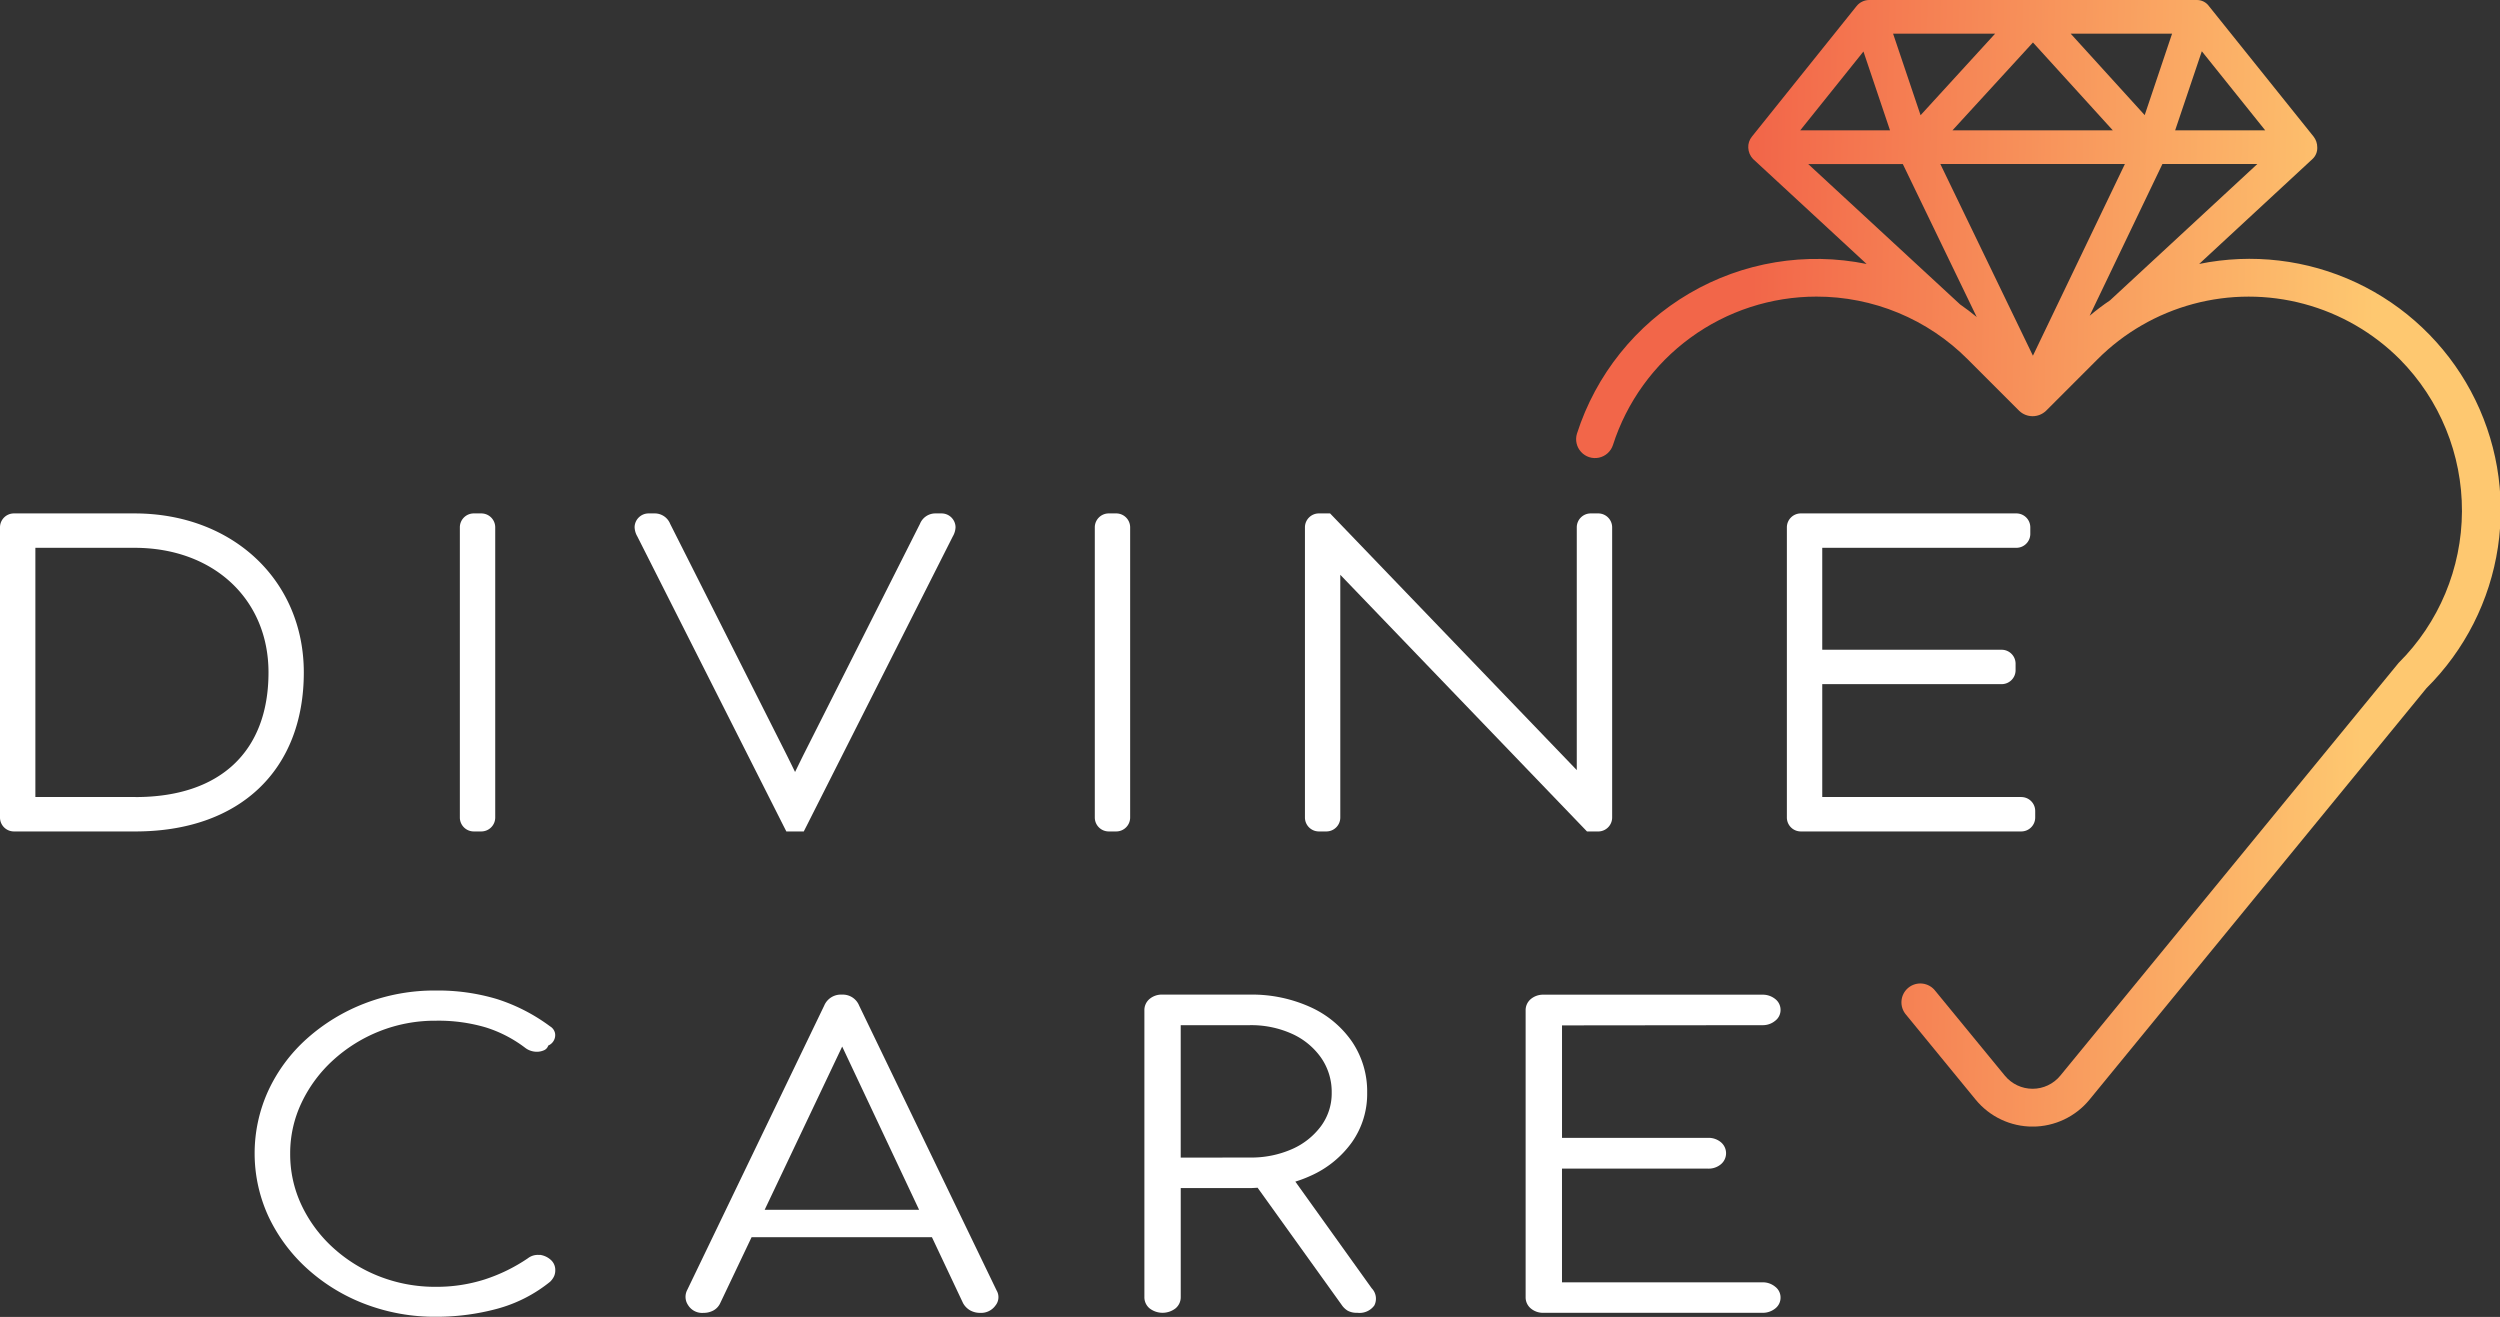 <svg xmlns="http://www.w3.org/2000/svg" data-name="Group 361" viewBox="0 0 113.781 59.938"><rect x="0" y="0" width="113.781" height="59.938" fill="#333333" stroke="none"/><defs><clipPath id="b"><path fill="#fff" d="M0 0h113.78v59.938H0z" data-name="Rectangle 229"/></clipPath><clipPath id="c"><path fill="url(#a)" d="M305.412 13.867l-6.926-6.4h4.306l3.363 6.961c-.241-.2-.491-.388-.743-.564m-.913-6.4h8.4l-4.186 8.725zm10.108 0h4.32l-6.706 6.207a10.6 10.6 0 00-.926.7zm-18.553-.585zm25.3 0zM301 2.344l1.209 3.588h-4.086zm15.4-.011l2.886 3.6h-4.1zm-7.685-.4l3.635 4h-7.3zm-6.366-.4h4.643L303.6 5.244zm8.083 0h4.614L313.8 5.239zM301.253 0a.744.744 0 00-.573.286l-4.761 5.938a.738.738 0 00-.161.5.783.783 0 00.215.51l5.171 4.78a11.446 11.446 0 00-13.183 7.723.859.859 0 001.637.521 9.732 9.732 0 019.265-6.759 9.7 9.7 0 016.879 2.851l2.349 2.35a.883.883 0 001.215 0l2.348-2.349a9.723 9.723 0 0113.757 0 9.787 9.787 0 01-.057 13.822l-15.395 18.783a1.632 1.632 0 01-2.523 0l-3.164-3.856a.859.859 0 10-1.328 1.088l3.164 3.861a3.349 3.349 0 005.179 0l15.338-18.729a11.428 11.428 0 00-10.346-19.307l5.155-4.773a.681.681 0 00.22-.538.789.789 0 00-.165-.483l-4.76-5.935a.672.672 0 00-.561-.284z" data-name="Path 579" transform="translate(-287.92)"/></clipPath><linearGradient id="a" x2="1" y1=".468" y2=".5" gradientUnits="objectBoundingBox"><stop offset="0" stop-color="#f26649"/><stop offset=".18" stop-color="#f26649"/><stop offset=".835" stop-color="#fec870"/><stop offset="1" stop-color="#fec870"/></linearGradient></defs><g data-name="Group 358"><g fill="#fff" clip-path="url(#b)" data-name="Group 357"><path d="M13.827 30.604c0-4.193-3.241-7.237-7.706-7.237H.626a.635.635 0 00-.626.626v13.222a.634.634 0 00.626.626h5.539c4.726 0 7.662-2.773 7.662-7.237m-7.662 5.669H1.61V24.932h4.51c3.589 0 6.1 2.333 6.1 5.672 0 3.605-2.206 5.672-6.052 5.672" data-name="Path 569"/><path d="M21.555 37.841h.358a.634.634 0 00.626-.626V23.993a.634.634 0 00-.626-.626h-.358a.634.634 0 00-.626.626v13.222a.634.634 0 00.626.626" data-name="Path 570"/><path d="M36.582 37.841l6.783-13.429a.889.889 0 00.124-.419.638.638 0 00-.648-.626h-.29a.756.756 0 00-.681.474l-5.272 10.454c-.156.312-.294.6-.413.84a91.369 91.369 0 00-.414-.842l-5.27-10.451a.756.756 0 00-.681-.475h-.29a.638.638 0 00-.648.626.9.9 0 00.124.421l6.782 13.427z" data-name="Path 571"/><path d="M50.81 23.367h-.357a.635.635 0 00-.626.626v13.222a.634.634 0 00.626.626h.357a.634.634 0 00.626-.626V23.993a.635.635 0 00-.626-.626" data-name="Path 572"/><path d="M60.017 37.841h.357a.634.634 0 00.626-.626V26.16l.014.015 11.214 11.667h.519a.635.635 0 00.626-.626V23.993a.635.635 0 00-.626-.626h-.358a.634.634 0 00-.626.626v11.055l-.015-.015-11.212-11.666h-.519a.635.635 0 00-.626.626v13.222a.634.634 0 00.626.626" data-name="Path 573"/><path d="M92.002 36.273h-9.067v-5.136h8.173a.634.634 0 00.626-.626v-.313a.635.635 0 00-.626-.626h-8.173v-4.64h8.843a.634.634 0 00.626-.626v-.313a.634.634 0 00-.626-.626h-9.827a.635.635 0 00-.626.626v13.222a.634.634 0 00.626.626h10.05a.634.634 0 00.626-.626v-.313a.634.634 0 00-.626-.626" data-name="Path 574"/><path d="M24.566 57.119a.736.736 0 00-.541.148 7.741 7.741 0 01-1.972.965 7.179 7.179 0 01-2.207.334 6.949 6.949 0 01-2.577-.473 6.779 6.779 0 01-2.111-1.307 6.192 6.192 0 01-1.431-1.929 5.414 5.414 0 01-.52-2.355 5.336 5.336 0 01.52-2.319 6.2 6.2 0 011.431-1.929 6.917 6.917 0 012.108-1.317 6.844 6.844 0 012.577-.482 7.6 7.6 0 012.27.306 5.85 5.85 0 011.8.936.871.871 0 00.434.167.8.8 0 00.393-.056.347.347 0 00.212-.223.514.514 0 00.255-.232.5.5 0 00.053-.334.477.477 0 00-.223-.306 8.256 8.256 0 00-2.418-1.243 9.333 9.333 0 00-2.779-.389 8.811 8.811 0 00-3.234.584 8.551 8.551 0 00-2.631 1.6 7.281 7.281 0 00-1.76 2.365 6.862 6.862 0 00.011 5.75 7.524 7.524 0 001.771 2.374 8.307 8.307 0 002.631 1.6 8.873 8.873 0 003.213.575 10.585 10.585 0 002.779-.362 6.533 6.533 0 002.418-1.233.853.853 0 00.18-.251.662.662 0 00.054-.269.612.612 0 00-.213-.482.923.923 0 00-.5-.223" data-name="Path 575"/><path d="M39.102 45.768a.8.8 0 00-.785-.5.82.82 0 00-.806.5l-6.236 12.946a.67.67 0 00.042.686.752.752 0 00.7.352.93.93 0 00.455-.111.727.727 0 00.308-.334l1.427-3h8.207l1.416 3a.854.854 0 00.329.334.93.93 0 00.457.111.8.8 0 00.689-.334.6.6 0 00.053-.686zm-4.3 9.292l3.528-7.429 3.5 7.429z" data-name="Path 576"/><path d="M58.954 53.778a5.634 5.634 0 00.68-.258 4.608 4.608 0 001.9-1.54 3.813 3.813 0 00.689-2.244 4.034 4.034 0 00-.689-2.327 4.6 4.6 0 00-1.9-1.576 6.433 6.433 0 00-2.757-.566H52.91a.87.87 0 00-.593.2.659.659 0 00-.233.519v13.039a.657.657 0 00.233.519.966.966 0 001.188 0 .66.66 0 00.233-.519v-4.952h3.139c.123 0 .24-.011.36-.016l3.818 5.321a.909.909 0 00.286.278.864.864 0 00.434.092.829.829 0 00.774-.334.679.679 0 00-.117-.779zm-5.217-1.092v-6.028h3.139a4.506 4.506 0 011.919.39 3.257 3.257 0 011.326 1.085 2.726 2.726 0 01.488 1.6 2.513 2.513 0 01-.488 1.521 3.277 3.277 0 01-1.326 1.048 4.6 4.6 0 01-1.919.38z" data-name="Path 577"/><path d="M80.21 46.658a.875.875 0 00.583-.2.611.611 0 00.244-.482.622.622 0 00-.244-.51.9.9 0 00-.583-.195h-9.948a.869.869 0 00-.593.2.659.659 0 00-.234.52V59.03a.656.656 0 00.234.519.865.865 0 00.593.2h9.948a.9.9 0 00.583-.195.62.62 0 00.244-.51.612.612 0 00-.244-.482.879.879 0 00-.583-.2h-9.12v-5.175h6.64a.868.868 0 00.594-.2.653.653 0 000-1 .869.869 0 00-.594-.2h-6.639v-5.119z" data-name="Path 578"/></g></g><g data-name="Group 360"><g clip-path="url(#c)" data-name="Group 359" transform="translate(71.73)"><path fill="url(#a)" d="M0 0h43.269v51.27H0z" data-name="Rectangle 230" transform="translate(-.103)"/></g></g></svg>